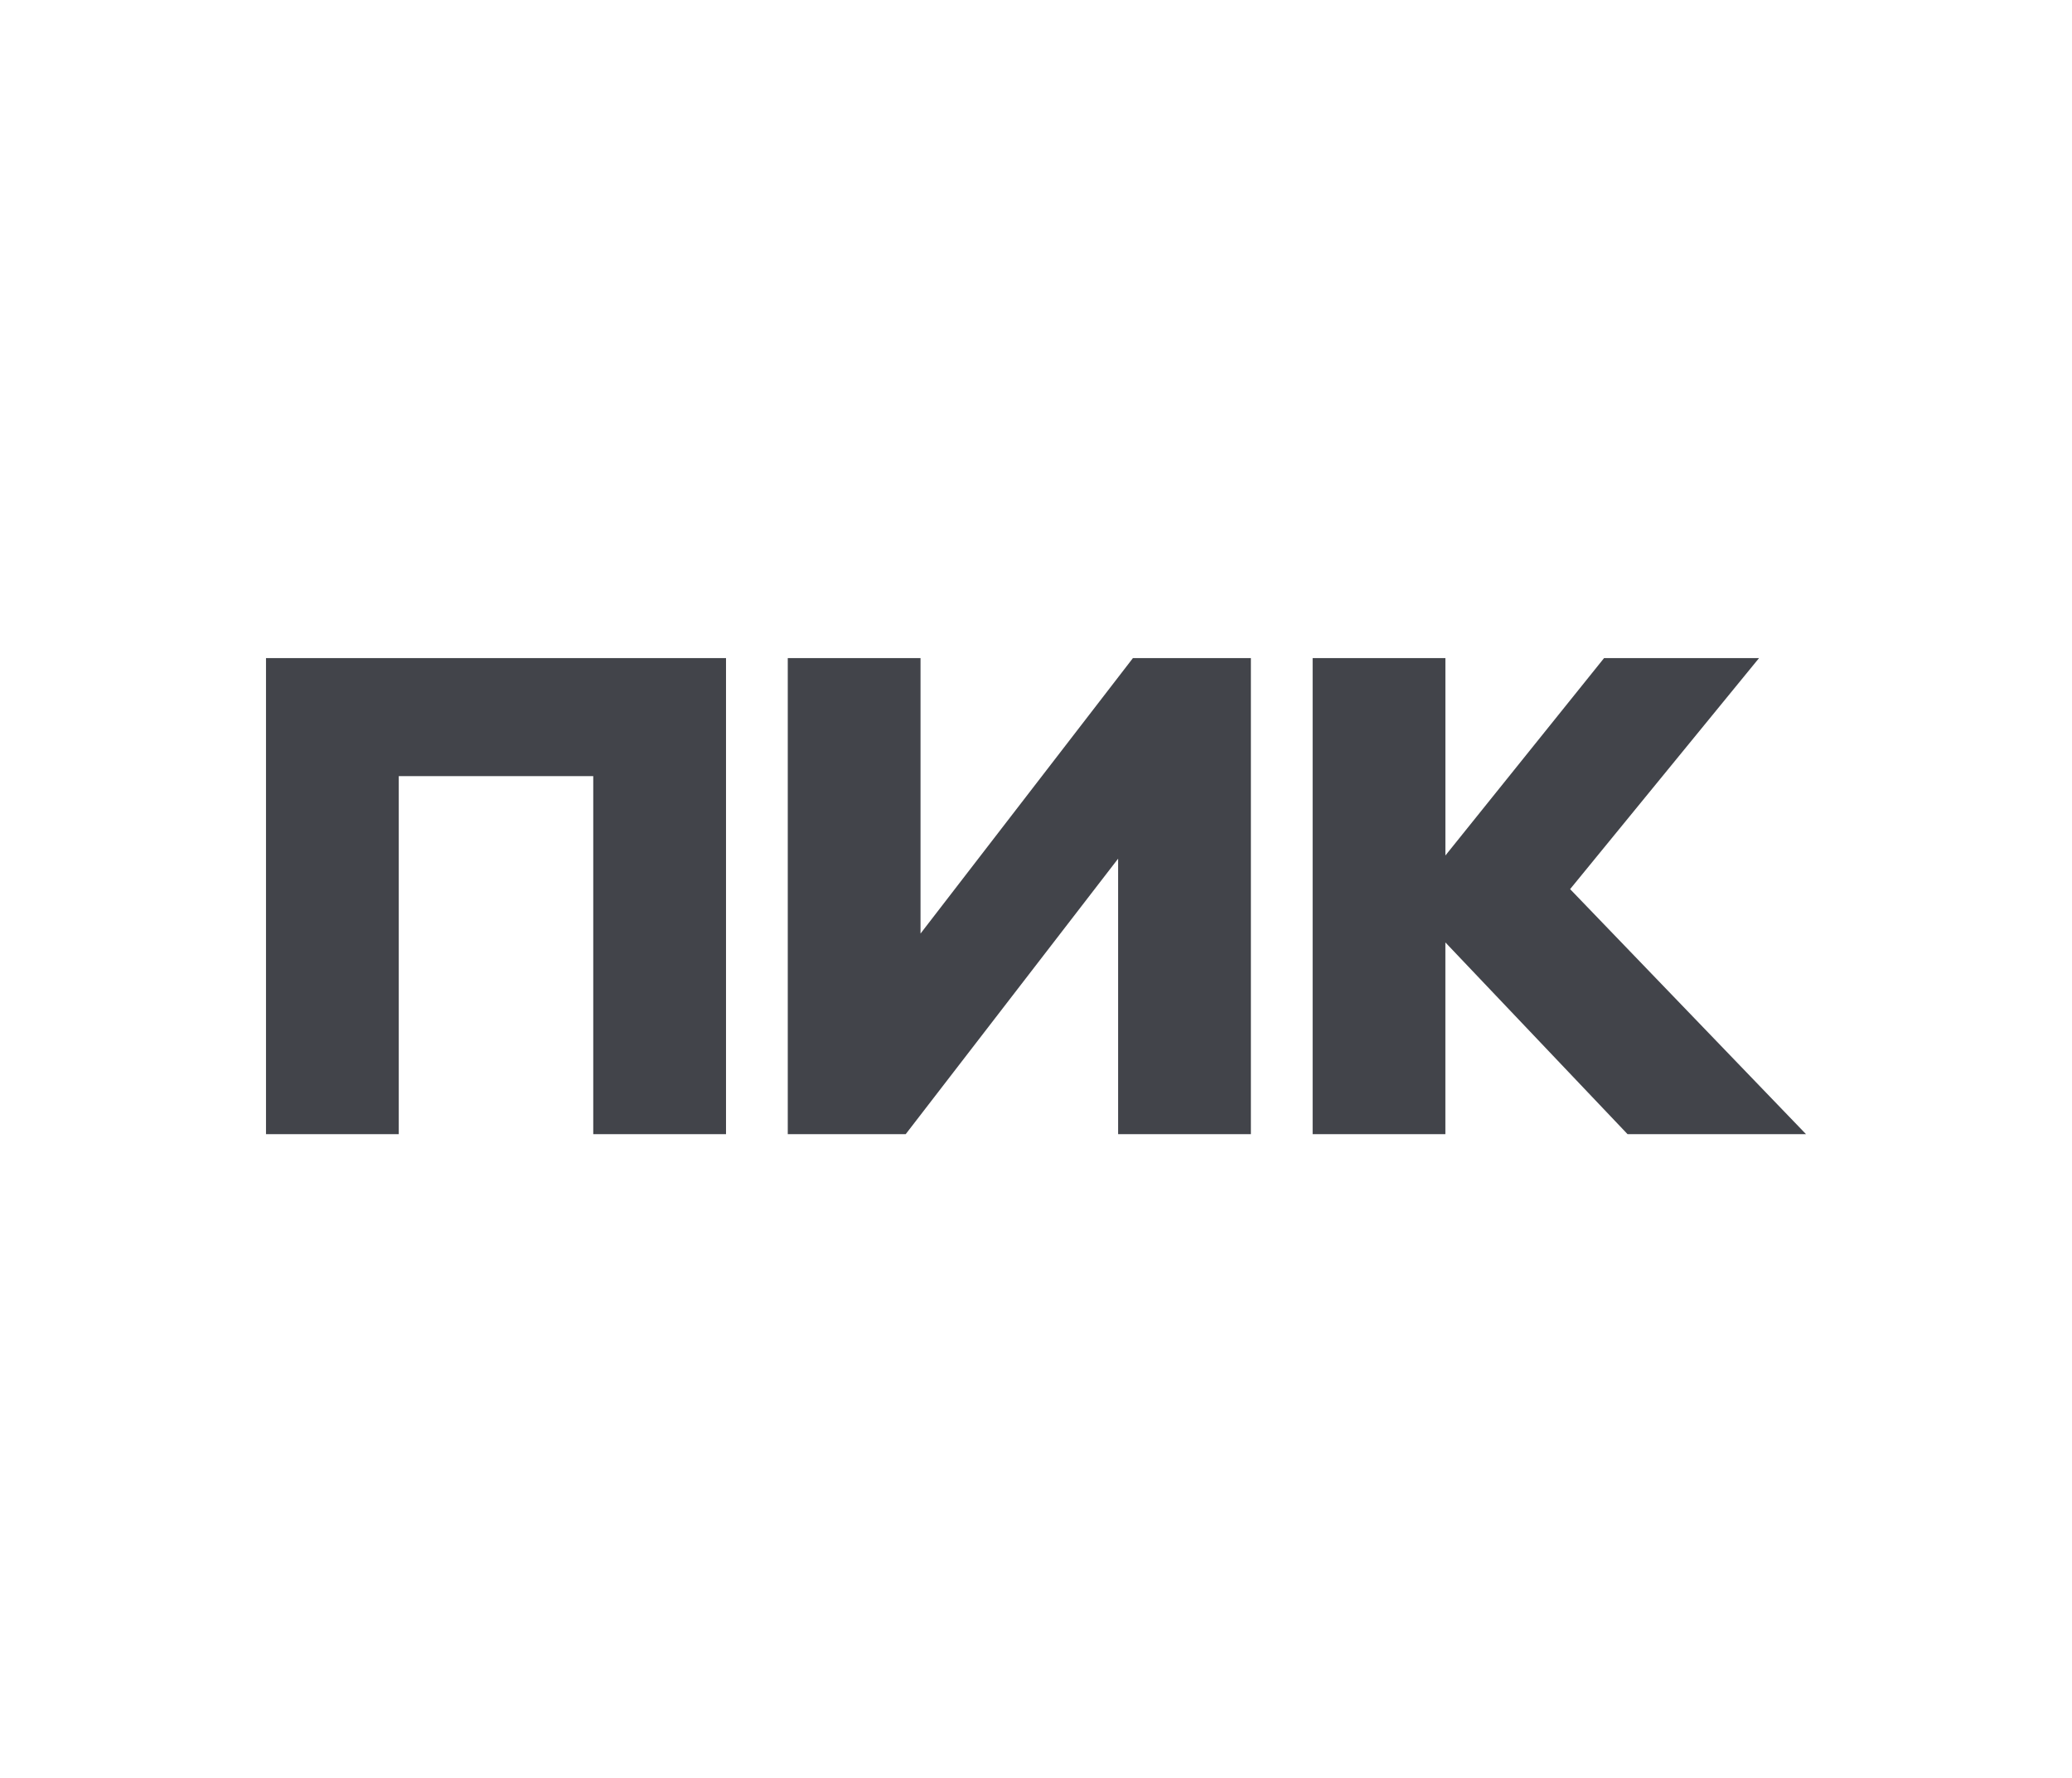 <?xml version="1.0" encoding="UTF-8"?>
<svg xmlns="http://www.w3.org/2000/svg" width="148" height="127" viewBox="0 0 148 127" fill="none">
  <path d="M19 81V47H51.858V81H42.375V55.432H28.483V81H19ZM79.866 61.325L64.694 81H56.269V47H65.752V66.675L80.924 47H89.349V81H79.866V61.325ZM103.241 67.309V81H93.76V47H103.243V61.099L114.577 47H125.647L112.151 63.501L129 81H116.253L103.243 67.309H103.241Z" fill="#42444A"></path>
</svg>
